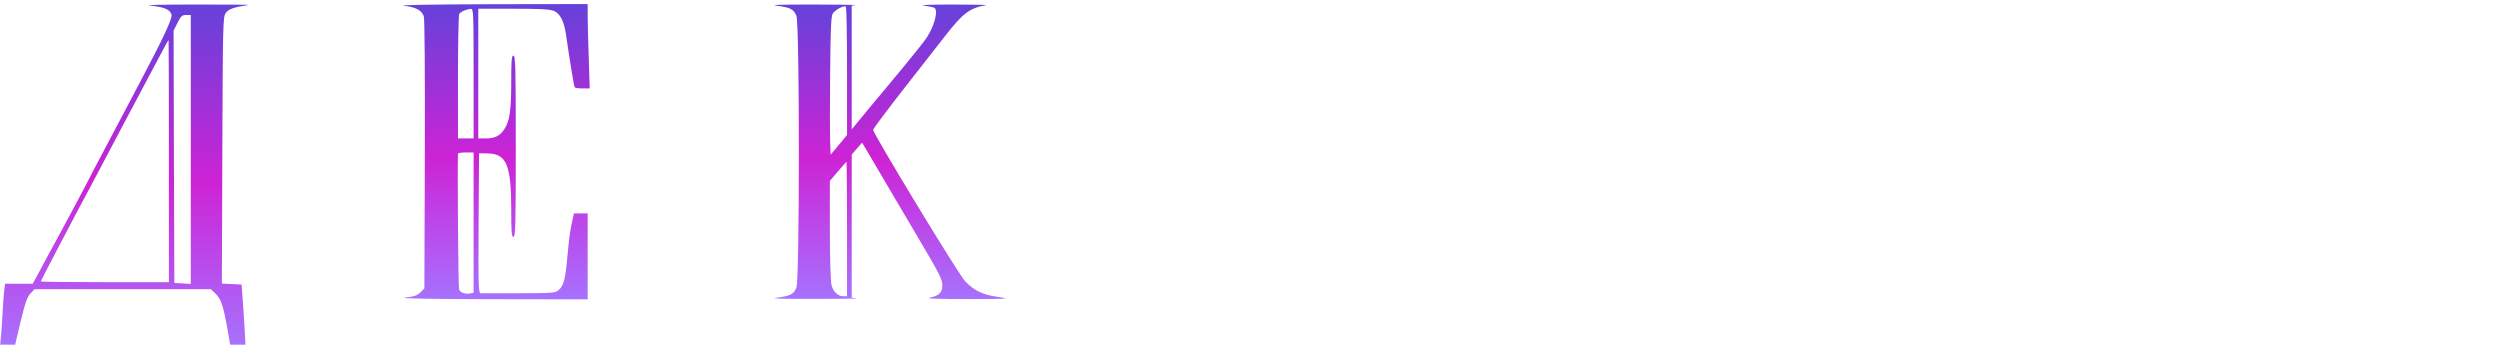 <?xml version="1.0" encoding="UTF-8"?> <svg xmlns="http://www.w3.org/2000/svg" width="1600" height="221" viewBox="0 0 1600 221" fill="none"> <g clip-path="url(#clip0_99_316)"> <mask id="mask0_99_316" style="mask-type:luminance" maskUnits="userSpaceOnUse" x="0" y="0" width="1600" height="221"> <path d="M1600 0H0V221H1600V0Z" fill="white"></path> </mask> <g mask="url(#mask0_99_316)"> <path d="M96.1 3.595C105.1 4.495 108.9 6.095 109.8 9.395C110.4 11.794 104.5 24.395 89.6 52.594C86 59.495 80 70.695 76.4 77.594C72.8 84.495 68.1 93.195 66.1 97.094C64 100.895 58.9 110.795 54.6 119.095C50.3 127.295 42.9 141.095 38.3 149.595C33.6 158.095 27.8 168.795 25.4 173.395L20.9 181.595H12.1H3.3L2.7 185.795C2.4 188.195 1.9 194.995 1.6 201.095C1.3 207.095 0.8 213.995 0.5 216.295L0 220.595H4.8H9.7L13.3 205.395C16.2 193.395 17.5 189.795 19.6 187.695L22.1 185.095H78.6H135L138.1 188.095C141.5 191.395 143 195.995 145.6 210.895L147.3 220.595H152.2H157.1L156.5 209.295C156.1 203.195 155.6 194.495 155.2 190.095L154.6 182.095L148.3 181.795L142 181.495L142.3 96.294C142.6 15.694 142.7 10.995 144.4 8.395C146.2 5.795 149.6 4.595 159.1 3.195C160.5 2.995 145.2 2.895 125.1 2.895C103.1 2.895 91.6 3.195 96.1 3.595ZM122.1 95.695V181.695L116.9 181.395L111.6 181.095L111.3 100.295L111.1 19.595L113.6 14.595C115.8 10.294 116.5 9.595 119.1 9.595H122.1V95.695ZM108.1 103.095V180.595H67.1C44.5 180.595 26.1 180.395 26.1 180.095C26.1 179.695 47.5 138.695 58.1 119.095C60.1 115.195 64.2 107.595 67.1 102.095C70 96.594 74.6 87.794 77.4 82.594C86.1 66.294 91.8 55.594 99.8 40.395C104.1 32.194 107.7 25.595 107.9 25.595C108 25.595 108.1 60.495 108.1 103.095Z" fill="url(#paint0_linear_99_316)"></path> <path d="M258.4 3.694C266 4.494 269.7 6.494 271.2 10.294C271.8 11.894 272 44.794 271.9 98.694L271.6 184.594L269.1 187.094C267.1 189.094 265 189.794 259.1 190.494C254.2 190.994 273.1 191.394 313.9 191.494L376.1 191.594V164.094V136.594H371.7H367.3L366.3 141.294C364.7 148.294 364.3 151.794 363.1 164.594C361.8 178.694 360.8 182.594 357.8 185.394C355.5 187.494 354.7 187.594 332.5 187.694C319.9 187.694 308.8 187.694 307.8 187.694C306.2 187.594 306.1 184.994 306.3 142.794L306.6 98.094L312.4 98.194C324.2 98.494 327.2 105.794 327.2 134.294C327.2 148.794 327.4 151.594 328.6 151.594C329.9 151.594 330.1 143.894 330.1 93.594C330.1 43.394 329.9 35.594 328.6 35.594C327.4 35.594 327.2 38.294 327.2 52.294C327.2 70.494 326.2 77.694 322.7 82.794C319.9 86.994 316.7 88.594 310.9 88.594H306.1V47.094V5.594H328.6C345.5 5.594 352 5.894 354.5 6.994C358.5 8.694 360.9 13.394 362.2 21.894C364.6 38.394 367.3 55.194 367.8 55.794C368 56.294 370.3 56.594 372.8 56.594H377.4L376.8 36.894C376.4 26.094 376.1 13.994 376.1 9.894V2.594L313.9 2.694C277.5 2.794 254.4 3.194 258.4 3.694ZM303.1 47.094V88.594H298.1H293.1V49.294C293.1 27.794 293.5 9.594 293.9 8.894C294.8 7.494 298.8 5.794 301.4 5.694C303 5.594 303.1 8.194 303.1 47.094ZM303.1 142.494V187.394L300.8 187.794C297.7 188.394 294.5 187.194 293.8 185.194C293.3 183.994 292.7 110.494 293.1 98.294C293.1 97.894 295.4 97.594 298.1 97.594H303.1V142.494Z" fill="url(#paint1_linear_99_316)"></path> <path d="M497.4 3.698C505.9 4.798 507.9 5.898 509.7 10.098C511.8 15.198 511.8 178.998 509.7 184.098C507.9 188.298 505.9 189.398 497.4 190.498C492.5 191.098 499.2 191.298 521.1 191.298C537.9 191.298 550.1 191.098 548.4 190.898L545.1 190.498V144.698V98.898L548.4 95.098L551.7 91.298L553.8 94.698C554.9 96.598 559.8 104.798 564.6 113.098C569.5 121.298 579.1 137.798 586.1 149.598C601.8 176.098 603.1 178.698 603.1 182.898C603.1 187.198 600.7 189.398 595 190.498C592.1 191.098 600.4 191.398 619.1 191.398C645.7 191.398 647 191.298 639.1 190.098C629 188.698 623.5 186.098 617.7 179.998C613.5 175.698 558.8 85.598 558.8 83.098C558.8 82.498 567.7 70.498 578.7 56.498C589.7 42.498 601.6 27.298 605.2 22.598C616.3 8.398 620.7 5.098 631.1 3.298C632.5 3.098 622.8 2.898 609.6 2.898C595.3 2.898 587.9 3.198 591.2 3.598C594.3 3.998 597.3 4.598 598 4.998C600.7 6.698 597.9 17.098 592.8 24.498C591.2 26.898 584.3 35.498 577.7 43.498C571 51.498 561 63.698 555.3 70.398L545.1 82.798V43.298V3.698L547.4 3.298C548.6 3.098 536.3 2.898 520.1 2.898C498.7 2.898 492.5 3.098 497.4 3.698ZM542.1 45.598V86.398L536.9 92.698L531.6 98.998L531.3 90.598C531.1 85.898 531.1 66.098 531.3 46.598C531.5 19.398 531.9 10.598 532.9 8.798C534.3 6.398 539.9 3.398 541.3 4.198C541.8 4.498 542.1 23.098 542.1 45.598ZM542.1 146.598V189.598H539.7C536.2 189.598 533.1 186.598 532.1 182.098C531.6 179.898 531.1 164.098 531.1 146.898V115.798L536.3 109.698C539.1 106.298 541.6 103.598 541.8 103.598C541.9 103.598 542.1 122.898 542.1 146.598Z" fill="url(#paint2_linear_99_316)"></path> </g> </g> <defs> <linearGradient id="paint0_linear_99_316" x1="79.594" y1="220.595" x2="79.594" y2="2.895" gradientUnits="userSpaceOnUse"> <stop stop-color="#A771FE"></stop> <stop offset="0.479" stop-color="#CD23D5"></stop> <stop offset="1" stop-color="#6542DA"></stop> </linearGradient> <linearGradient id="paint1_linear_99_316" x1="317.675" y1="191.594" x2="317.675" y2="2.594" gradientUnits="userSpaceOnUse"> <stop stop-color="#A771FE"></stop> <stop offset="0.479" stop-color="#CD23D5"></stop> <stop offset="1" stop-color="#6542DA"></stop> </linearGradient> <linearGradient id="paint2_linear_99_316" x1="569.578" y1="191.398" x2="569.578" y2="2.898" gradientUnits="userSpaceOnUse"> <stop stop-color="#A771FE"></stop> <stop offset="0.479" stop-color="#CD23D5"></stop> <stop offset="1" stop-color="#6542DA"></stop> </linearGradient> <clipPath id="clip0_99_316"> <rect width="1600" height="221" fill="white"></rect> </clipPath> </defs> </svg> 
